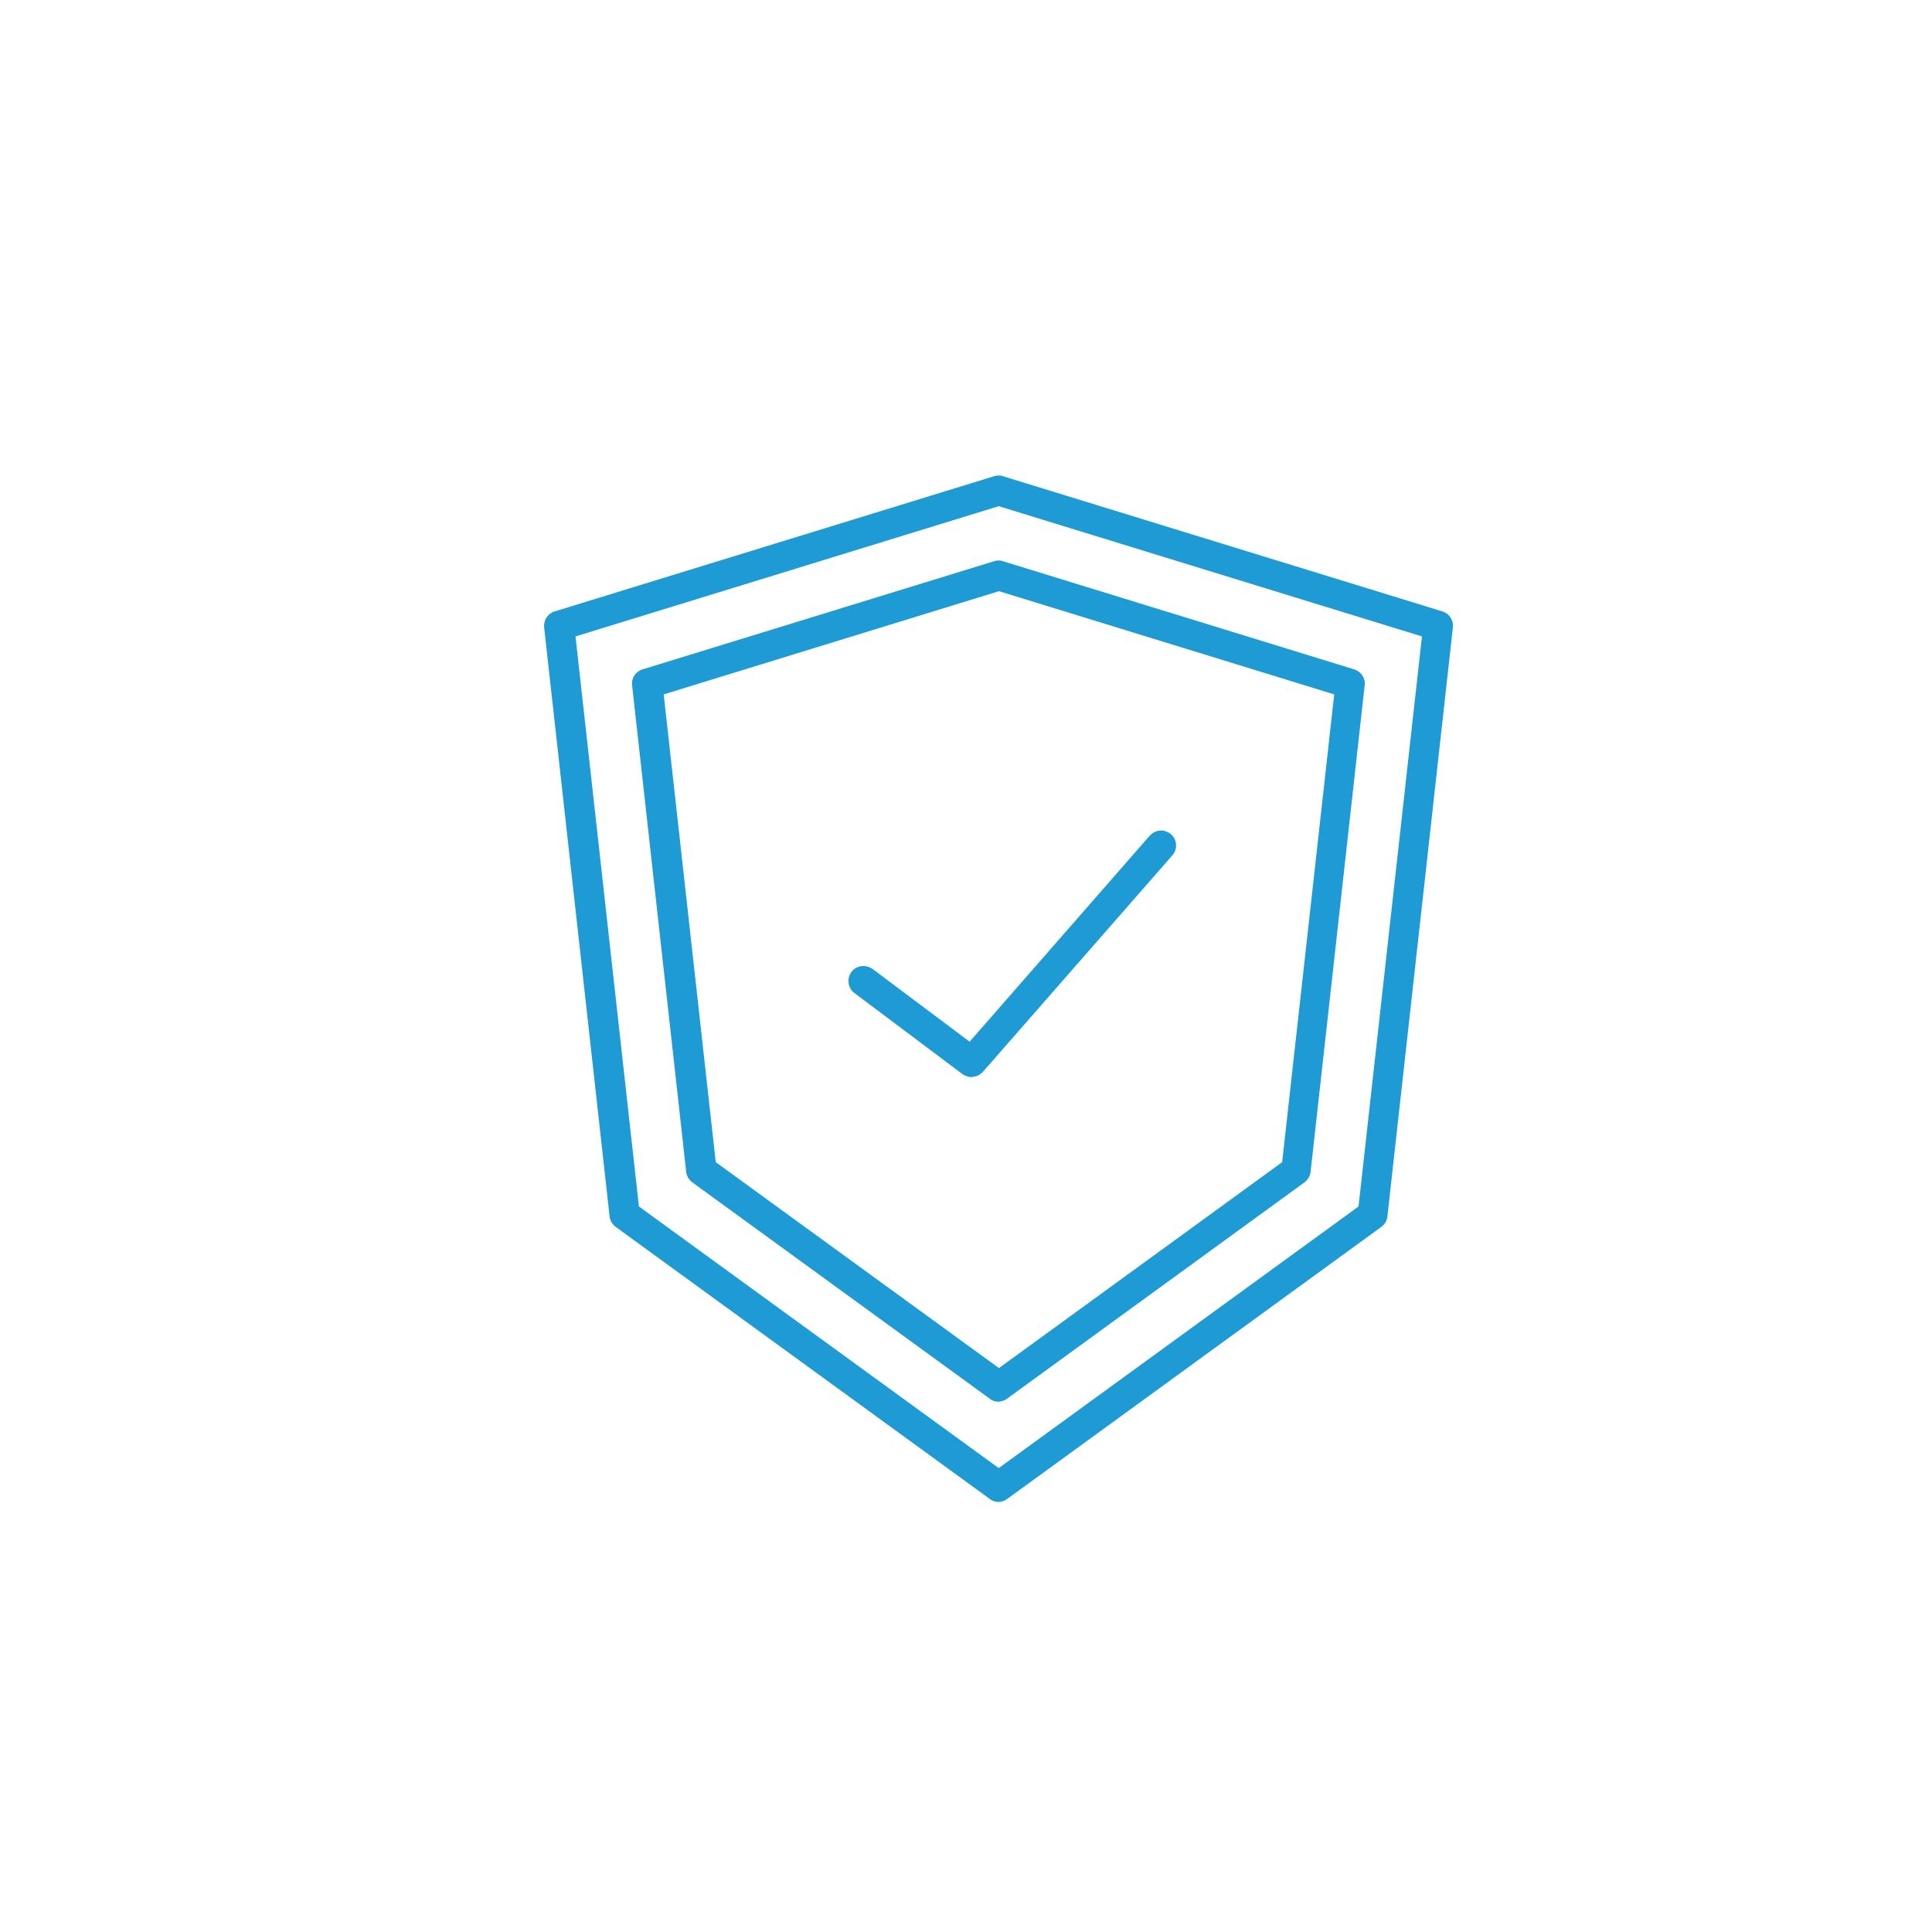 <?xml version="1.0" encoding="UTF-8"?>
<svg id="_图层_2" data-name="图层 2" xmlns="http://www.w3.org/2000/svg" viewBox="0 0 85 85">
  <defs>
    <style>
      .cls-1 {
        fill: #edeeef;
        opacity: 0;
      }

      .cls-2 {
        fill: #1e9ad4;
      }
    </style>
  </defs>
  <g id="_图层_1-2" data-name="图层 1">
    <rect class="cls-1" x="0" y="0" width="85" height="85" rx="42.5" ry="42.5"/>
    <g>
      <path class="cls-2" d="M43.94,66.08c-.14,0-.28-.04-.39-.13l-16.46-11.97c-.15-.11-.25-.28-.27-.46l-2.88-25.92c-.03-.31.16-.61.46-.7l19.34-5.95c.06-.02.13-.03.19-.03s.13,0,.19.03l19.34,5.95c.3.09.5.39.46.71l-2.88,25.91c-.02.19-.12.35-.27.46l-16.46,11.97c-.11.08-.25.13-.39.13ZM25.32,28l2.79,25.08,15.83,11.51,15.83-11.51,2.79-25.08-18.62-5.73-18.62,5.73Z"/>
      <path class="cls-2" d="M43.94,61.67c-.14,0-.28-.04-.39-.13l-13.09-9.52c-.15-.11-.25-.28-.27-.46l-2.38-21.41c-.04-.32.16-.61.46-.7l15.47-4.76c.06-.02.13-.03.19-.03s.13,0,.19.03l15.46,4.76c.3.09.5.39.46.7l-2.38,21.41c-.02.18-.12.35-.27.46l-13.09,9.52c-.11.08-.25.13-.39.13ZM29.2,30.55l2.29,20.58,12.46,9.06,12.46-9.06,2.29-20.58-14.75-4.54-14.75,4.54Z"/>
      <path class="cls-2" d="M42.75,47.39c-.14,0-.28-.05-.4-.13l-4.76-3.57c-.29-.22-.35-.63-.13-.93.13-.17.32-.26.53-.26.14,0,.28.05.4.13l4.27,3.2,7.92-9.06c.13-.14.31-.23.5-.23.16,0,.31.06.44.16.27.24.3.66.06.93l-8.33,9.52c-.13.14-.31.23-.5.23Z"/>
    </g>
  </g>
</svg>